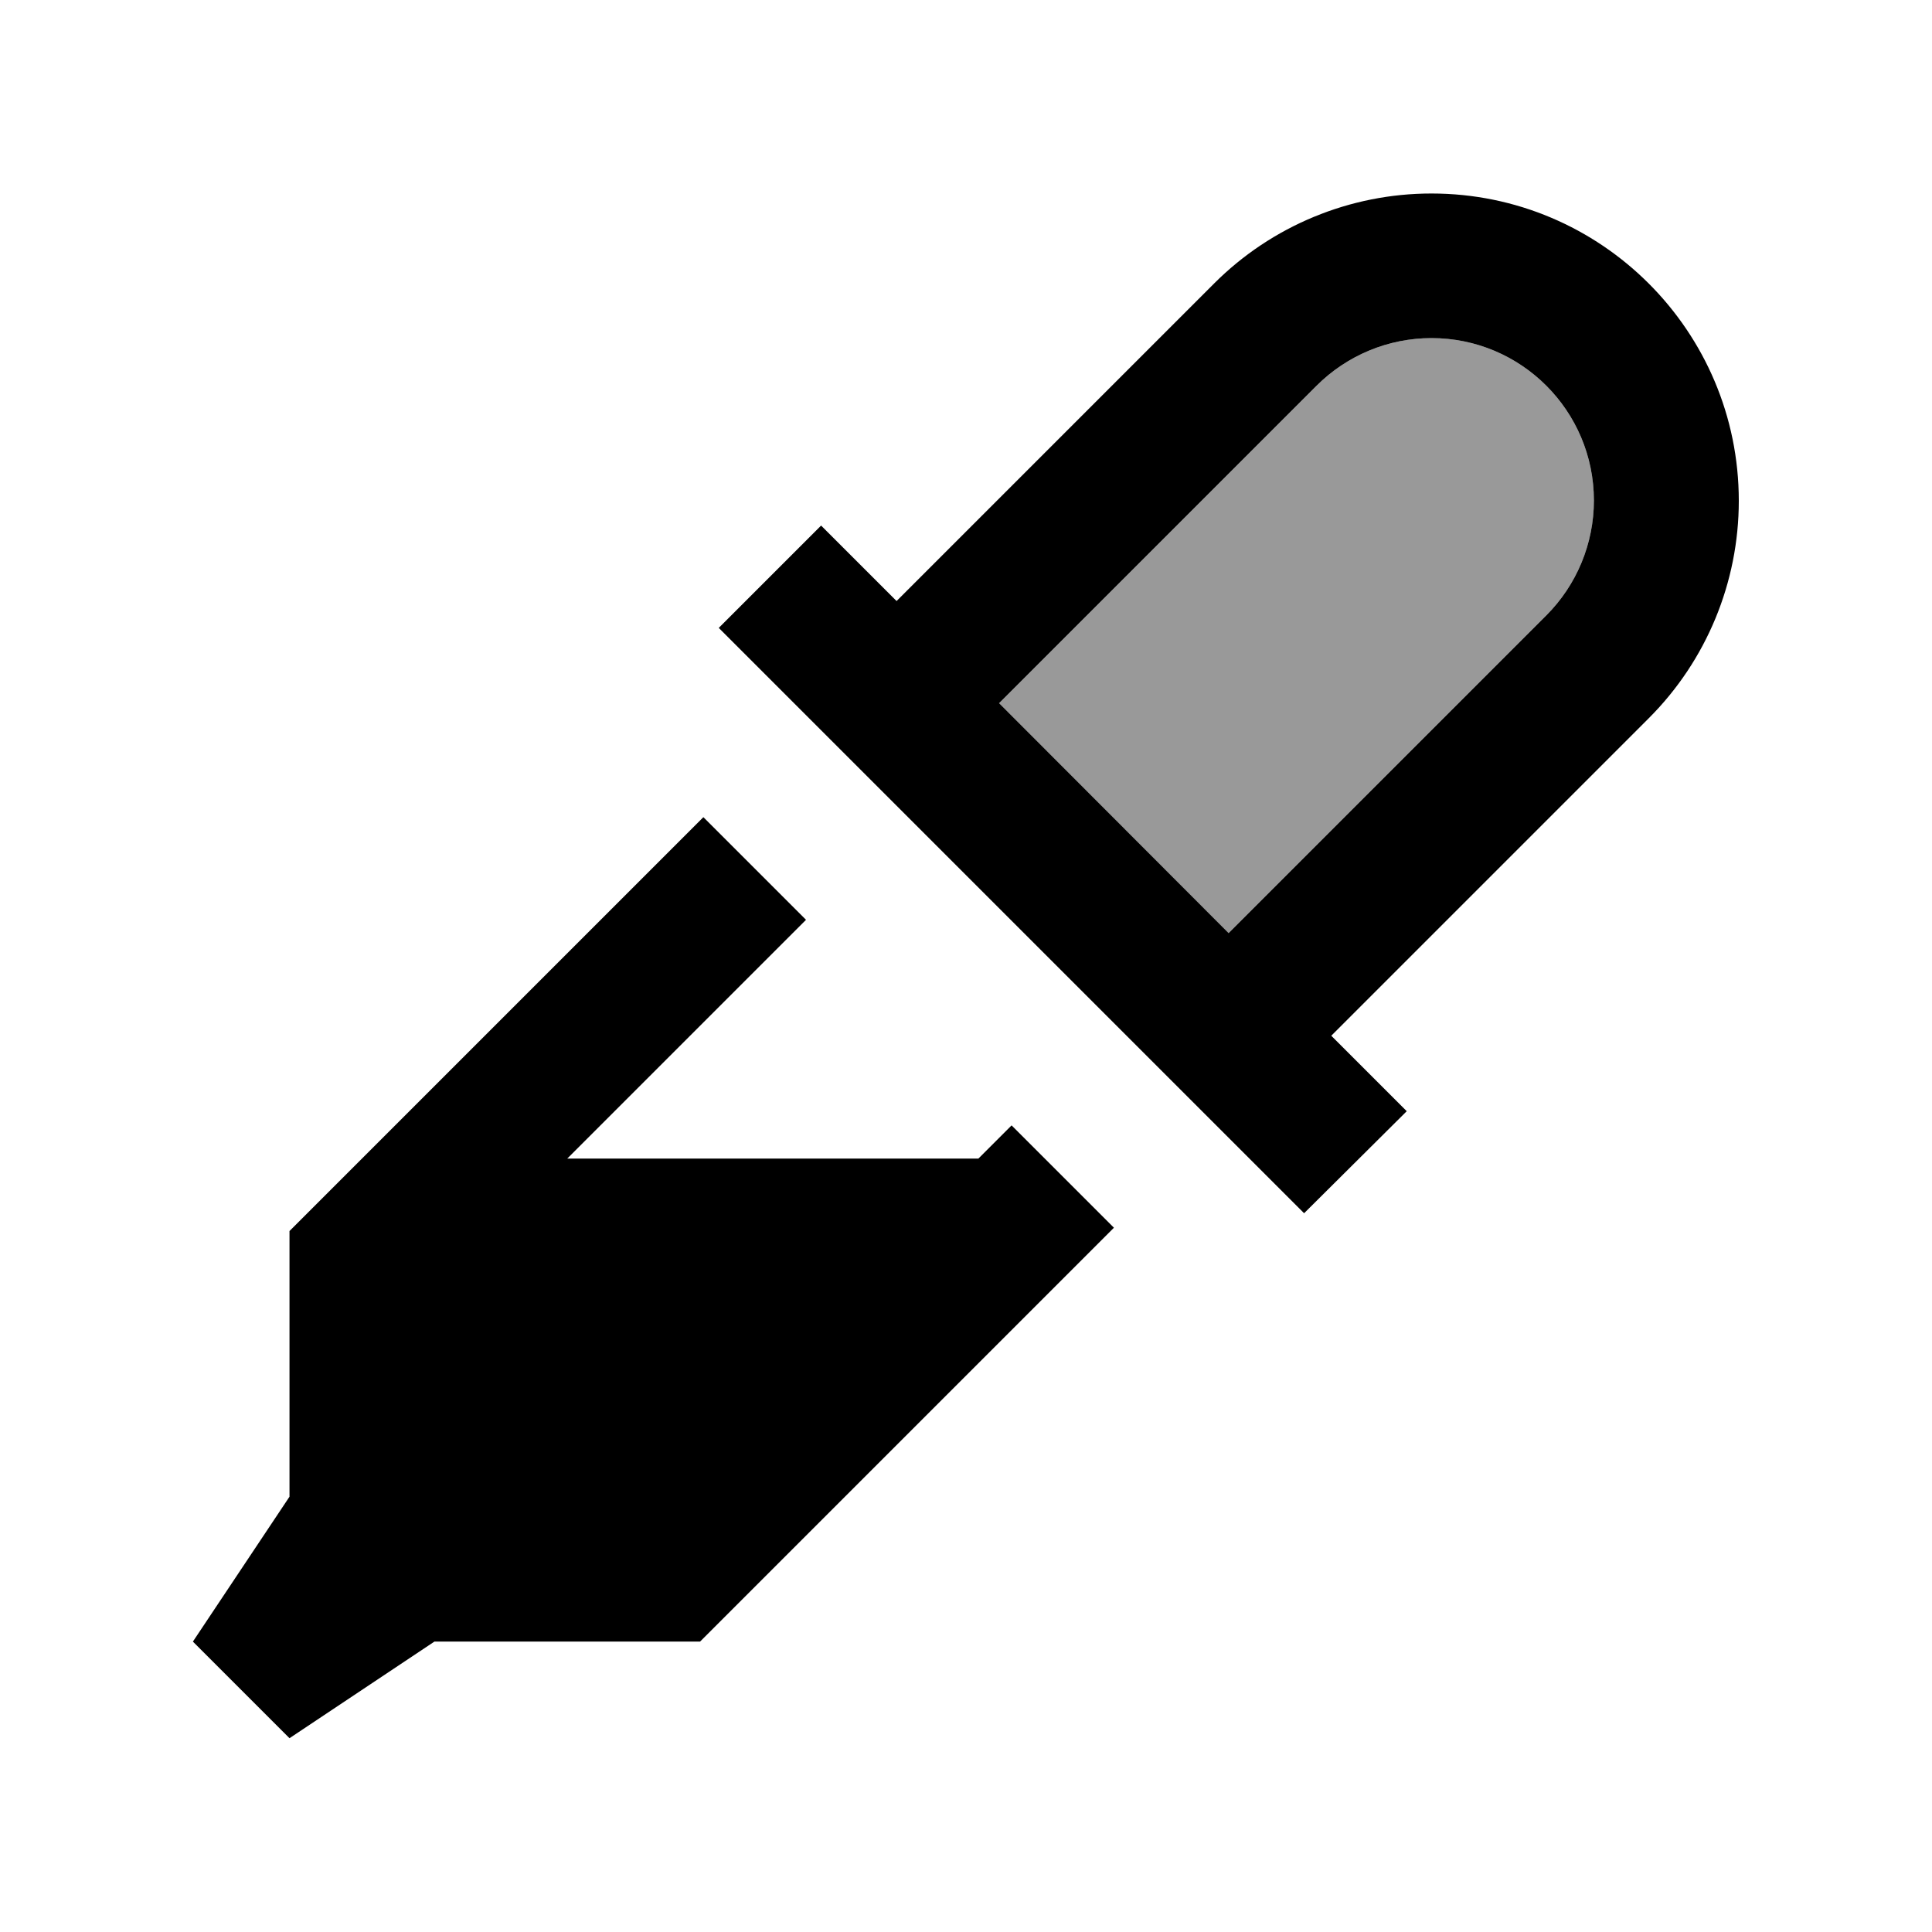 <svg xmlns="http://www.w3.org/2000/svg" viewBox="0 0 640 640"><!--! Font Awesome Pro 7.1.0 by @fontawesome - https://fontawesome.com License - https://fontawesome.com/license (Commercial License) Copyright 2025 Fonticons, Inc. --><path opacity=".4" fill="currentColor" d="M330.9 233L436.1 127.8C446.2 117.7 459.9 112 474.2 112C503.9 112 528 136.1 528 165.8C528 180.1 522.3 193.8 512.2 203.9L407 309.1L330.9 233z"/><path fill="currentColor" d="M272 241.9C259.7 229.6 249.9 219.8 238.1 208L272 174.1L297 199.1C313.4 182.7 348.5 147.6 402.2 93.9C421.3 74.8 447.2 64.1 474.2 64.1C530.4 64.1 576 109.7 576 165.9C576 192.9 565.3 218.8 546.2 237.9C492.5 291.6 457.4 326.7 441 343.1C444.8 346.9 453.2 355.3 466 368.1L432 401.9C386.6 356.5 355.1 325 297 266.9L272 241.9zM330.9 232.9L407 309.1L512.2 203.9C522.3 193.8 528 180.1 528 165.8C528 136.1 503.9 112 474.2 112C459.9 112 446.2 117.7 436.1 127.8L330.9 233zM233.1 270.8L267 304.7L187.9 383.8L324.1 383.8L335.1 372.8L369 406.7L231.9 543.8L143.9 543.8L95.9 575.8L63.9 543.8L95.9 495.8L95.9 407.8L233 270.7z"/></svg>